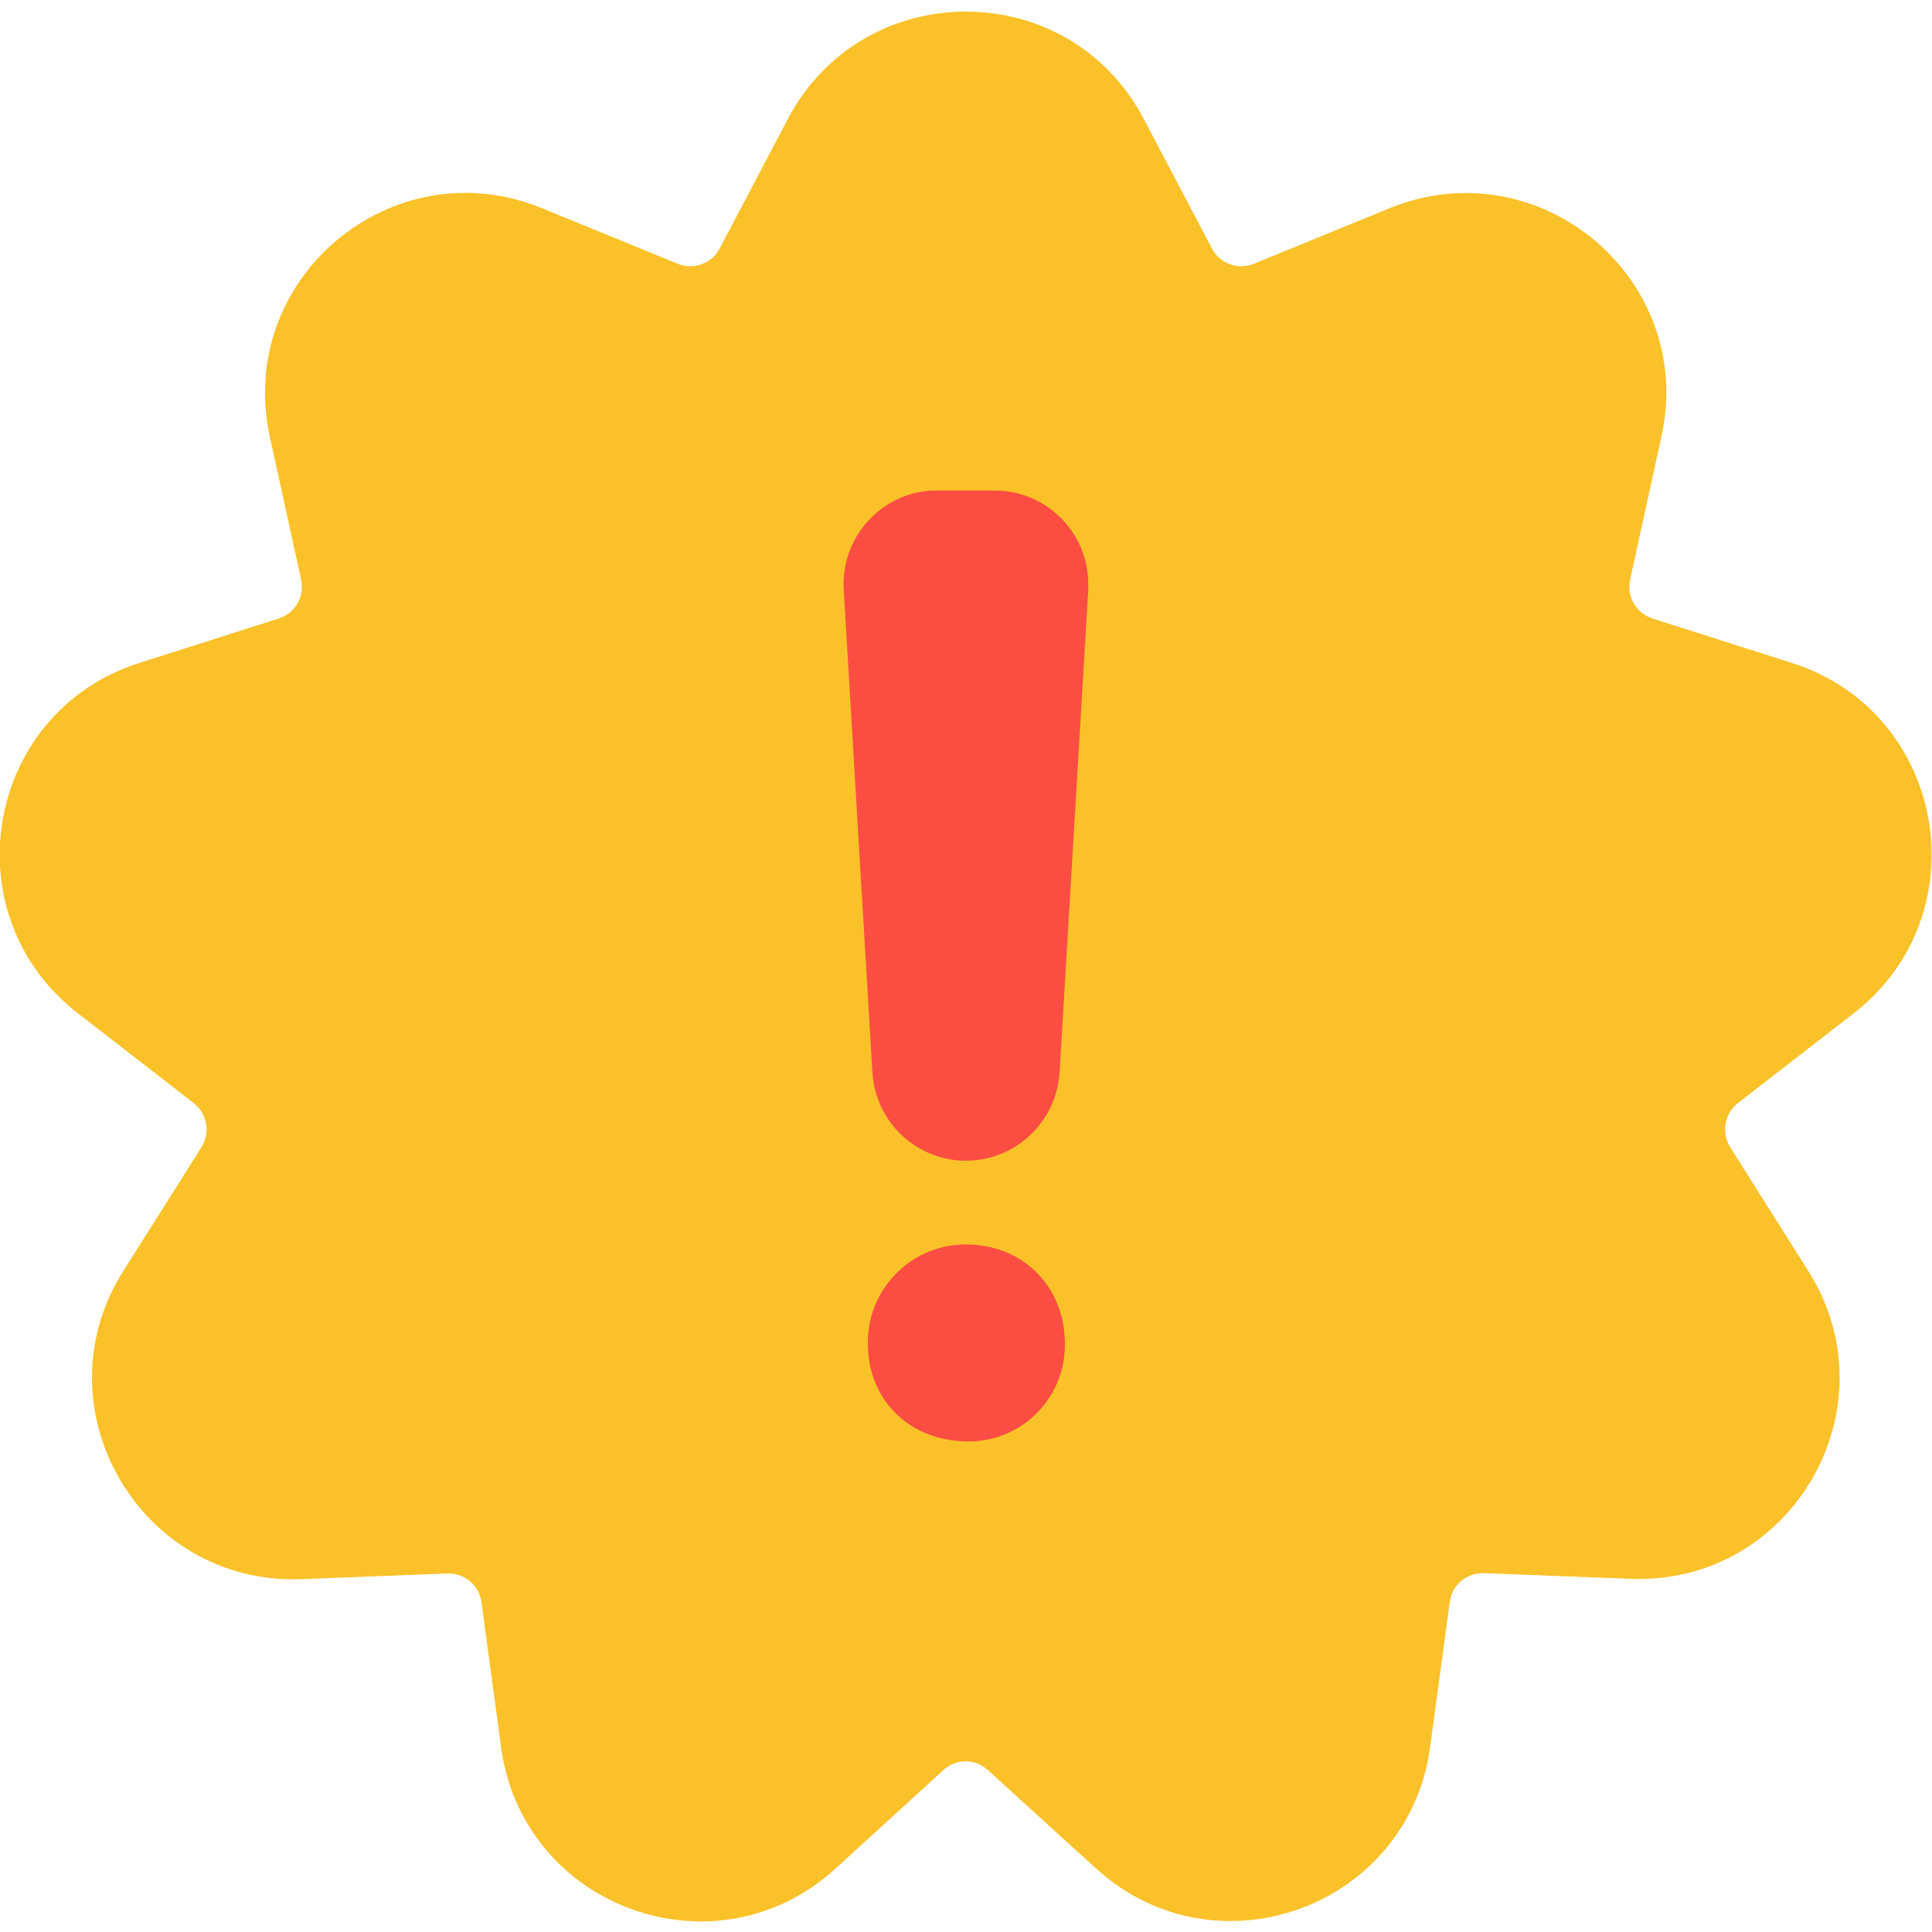 <svg id="Layer_1" enable-background="new 0 0 512 512" viewBox="0 0 512 512" xmlns="http://www.w3.org/2000/svg"><g id="Layer_2_00000163760538258971622320000010356922485720715426_"><g id="Layer_2_copy"><g id="_45"><path d="m303.1 31.5 18.1 34.4c2.1 4 6.9 5.7 11.1 4l35.9-14.7c39.7-16.2 81.3 18.7 72.1 60.5l-8.3 37.9c-1 4.5 1.6 8.9 5.9 10.3l37 11.8c40.8 13 50.2 66.5 16.4 92.8l-30.7 23.8c-3.6 2.8-4.5 7.8-2.1 11.7l20.7 32.8c22.9 36.2-4.3 83.3-47.1 81.6l-38.8-1.5c-4.5-.2-8.5 3.1-9.1 7.6l-5.2 38.5c-5.8 42.5-56.8 61-88.5 32.2l-28.7-26.1c-3.4-3.1-8.5-3.1-11.8 0l-28.7 26.2c-31.7 28.8-82.7 10.3-88.5-32.2l-5.2-38.5c-.6-4.5-4.5-7.8-9.1-7.6l-38.8 1.5c-42.7 1.5-69.9-45.5-47-81.7l20.7-32.8c2.4-3.8 1.5-8.9-2.1-11.7l-30.7-23.8c-33.9-26.3-24.5-79.8 16.3-92.8l37-11.8c4.3-1.4 6.9-5.8 5.9-10.3l-8.3-37.9c-9.1-41.9 32.5-76.8 72.2-60.5l35.9 14.7c4.2 1.7 9 0 11.1-4l18.1-34.4c20-37.9 74.4-37.9 94.3 0z" fill="#fbc129"/><g fill="#fb4d42"><path d="m256.5 329.8c15.2.3 26 11.7 25.7 27-.2 14.1-11.7 25.3-25.7 25.2-.1 0-.3 0-.4 0-15.6-.3-26.5-11.5-26.1-26.8.3-14.3 12.1-25.7 26.5-25.4-.1 0-.1 0 0 0z"/><path d="m256 307.6c-13.1 0-24-10.2-24.8-23.4l-7.6-127.9c-.8-13.7 9.6-25.5 23.3-26.3h1.5 15.2c13.7 0 24.8 11.1 24.8 24.8v1.5l-7.6 127.9c-.8 13.1-11.7 23.4-24.8 23.4z"/></g></g></g></g></svg>